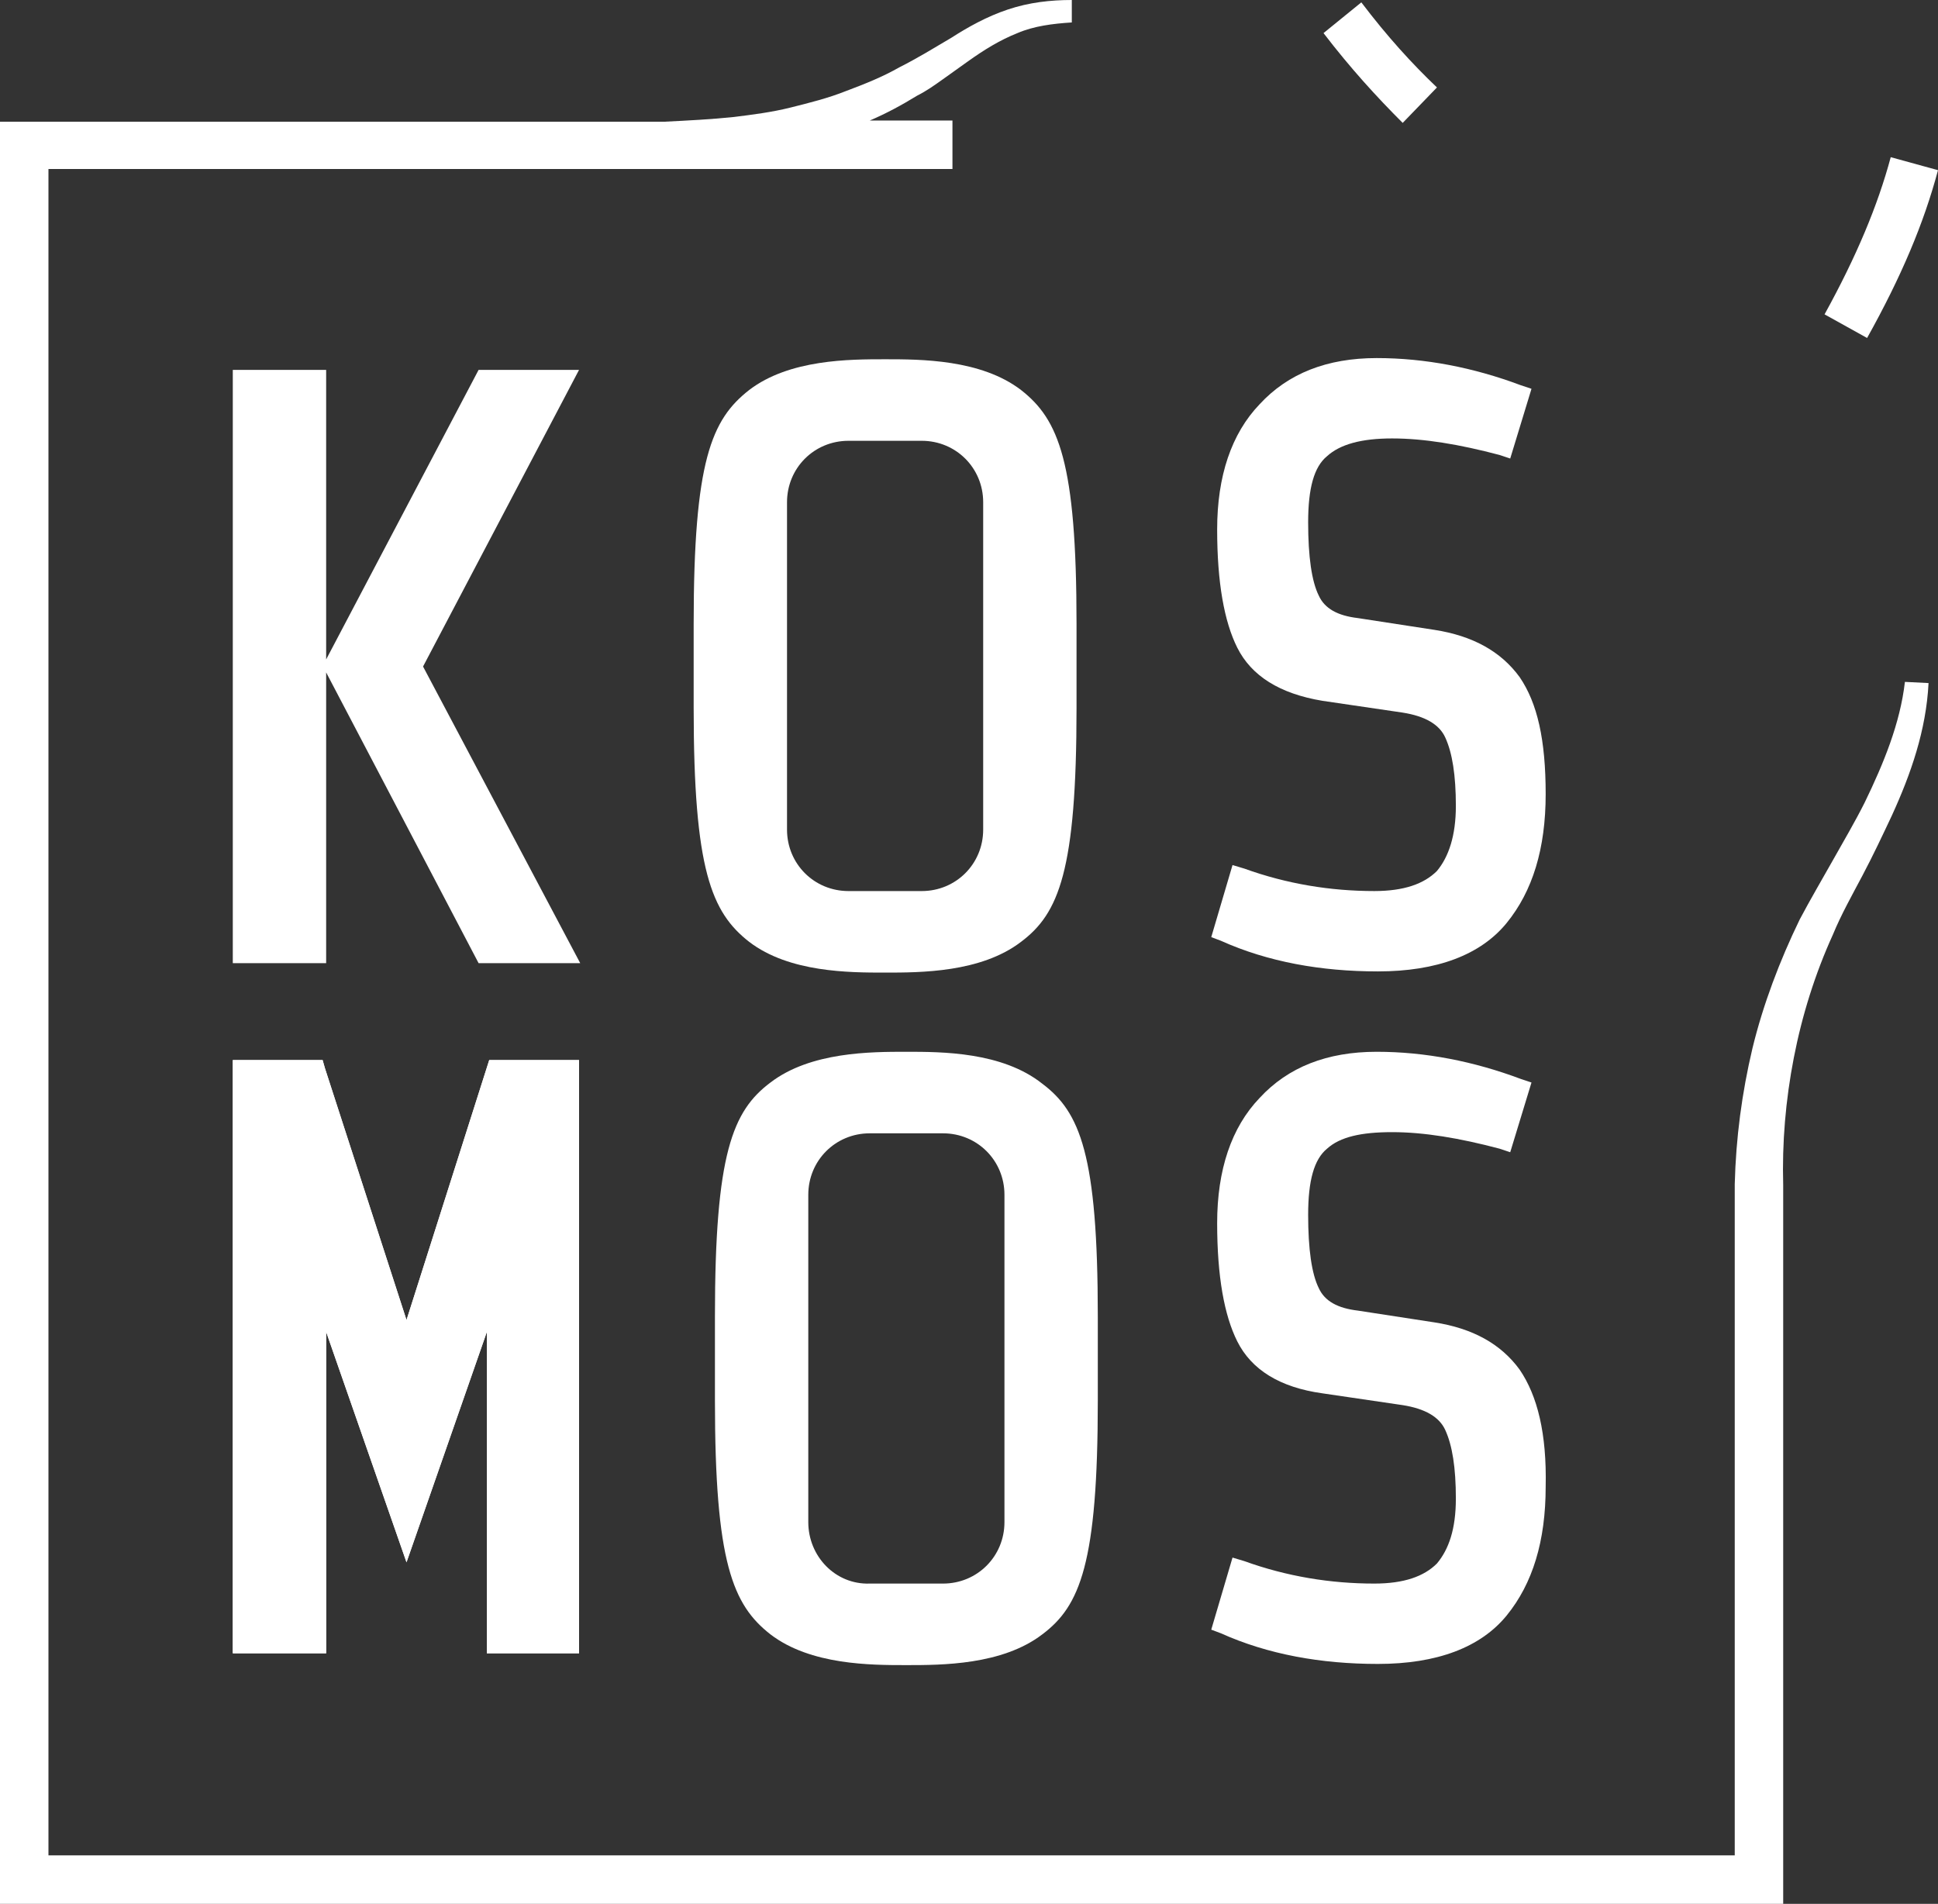 <?xml version="1.0" encoding="UTF-8"?> <!-- Generator: Adobe Illustrator 27.9.0, SVG Export Plug-In . SVG Version: 6.00 Build 0) --> <svg xmlns="http://www.w3.org/2000/svg" xmlns:xlink="http://www.w3.org/1999/xlink" id="Layer_1" x="0px" y="0px" viewBox="0 0 164 161.1" style="enable-background:new 0 0 164 161.1;" xml:space="preserve"><rect x="0" y="0" width="164" height="161.1" fill="#333333" stroke="none"/> <style type="text/css"> .st0{fill:#FFFFFF;} </style> <g> <path class="st0" d="M157.8,67.9c-0.8,1.6-1.8,3.3-2.7,4.9c-0.9,1.6-1.9,3.3-2.8,5c-1.7,3.5-3.1,7.2-4,10.9 c-0.9,3.8-1.4,7.6-1.5,11.5l0,0v0.1l0,0l0,0V157H4.1V14.3h48.2l0,0l0,0h28.3v-4.1h-7c1.4-0.6,2.7-1.3,4-2.1 c0.8-0.4,1.5-0.9,2.2-1.4l2.1-1.5c1.4-1,2.7-1.8,4.2-2.4c1.4-0.6,3-0.8,4.6-0.9V0c-1.8,0-3.6,0.2-5.4,0.8c-1.8,0.6-3.4,1.5-4.8,2.4 l-2.2,1.3c-0.7,0.4-1.4,0.8-2.2,1.2c-1.4,0.8-2.9,1.4-4.5,2c-1.5,0.6-3.1,1-4.7,1.4c-1.6,0.4-3.2,0.6-4.8,0.8 c-1.9,0.2-3.9,0.3-5.9,0.4H0v150.9h150.9v-60.9c-0.1-3.6,0.2-7.2,0.9-10.8c0.7-3.6,1.8-7.1,3.3-10.4c0.7-1.7,1.6-3.3,2.5-5 c0.9-1.7,1.7-3.4,2.5-5.1c1.6-3.5,2.9-7.2,3.1-11.2l-2-0.1C160.8,61.2,159.4,64.6,157.8,67.9L157.8,67.9z"></path> <path class="st0" d="M164,14.4l-4-1.1c-1.1,4.1-2.9,8.4-5.6,13.3l3.6,2C160.9,23.4,162.8,18.9,164,14.4L164,14.4z"></path> <path class="st0" d="M118.7,10.4l2.9-3c-2.1-2-4.2-4.3-6.4-7.2L112,2.8C114.3,5.8,116.5,8.2,118.7,10.4L118.7,10.4z"></path> </g> <polygon class="st0" points="35.8,56.4 49,31.3 40.5,31.3 27.6,55.8 27.6,31.3 19.7,31.3 19.7,81.5 27.6,81.5 27.6,56.9 40.5,81.5 49.1,81.5 "></polygon> <path class="st0" d="M128.6,57.3c-1.6-2.2-4-3.5-7.2-4l-6.5-1c-1.7-0.2-2.8-0.8-3.3-1.9c-0.6-1.2-0.9-3.3-0.9-6.2s0.5-4.7,1.6-5.6 c1.1-1,2.9-1.5,5.5-1.5c2.7,0,5.7,0.5,9.1,1.4l0.9,0.3l1.8-5.9l-0.9-0.3c-4-1.5-8.1-2.3-12.2-2.3c-4.2,0-7.5,1.3-9.9,3.9 c-2.4,2.5-3.6,6.1-3.6,10.6c0,4.5,0.6,7.8,1.7,10c1.2,2.4,3.6,3.9,7.2,4.5l6.8,1c1.9,0.3,3.1,1,3.6,2.1c0.6,1.3,0.9,3.2,0.9,5.8 c0,2.5-0.6,4.3-1.6,5.5c-1.1,1.1-2.8,1.7-5.3,1.7c-3.7,0-7.4-0.6-11-1.9l-1-0.3l-1.8,6.1l0.8,0.3c4,1.8,8.5,2.6,13.3,2.6 c5,0,8.7-1.4,10.9-4.1c2.2-2.7,3.3-6.3,3.3-10.9S130.1,59.5,128.6,57.3L128.6,57.3z"></path> <path class="st0" d="M128.6,115.9c-1.6-2.2-4-3.5-7.2-4l-6.5-1c-1.7-0.2-2.8-0.8-3.3-1.9c-0.6-1.2-0.9-3.3-0.9-6.2s0.5-4.7,1.6-5.6 c1.1-1,2.9-1.4,5.5-1.4c2.7,0,5.7,0.5,9.1,1.4l0.9,0.3l1.8-5.9l-0.9-0.3c-4-1.5-8.1-2.3-12.2-2.3c-4.2,0-7.5,1.3-9.9,3.9 c-2.4,2.5-3.6,6.1-3.6,10.6s0.6,7.8,1.7,10c1.2,2.4,3.6,3.9,7.2,4.4l6.8,1c1.9,0.3,3.1,1,3.6,2.1c0.6,1.3,0.9,3.2,0.9,5.8 s-0.6,4.3-1.6,5.5c-1.1,1.1-2.8,1.7-5.3,1.7c-3.7,0-7.4-0.6-11-1.9l-1-0.3l-1.8,6.1l0.8,0.3c4,1.8,8.5,2.6,13.3,2.6 c5,0,8.7-1.4,10.9-4.1c2.2-2.7,3.3-6.3,3.3-10.9C130.9,121.3,130.1,118.1,128.6,115.9L128.6,115.9z"></path> <g> <polygon class="st0" points="41.4,89.7 34.4,111.7 27.5,90.4 27.3,89.7 19.7,89.7 19.7,139.9 27.6,139.9 27.6,112.7 34.4,132.2 41.2,112.7 41.2,139.9 49,139.9 49,89.7 "></polygon> <polygon class="st0" points="41.4,89.7 34.4,111.7 27.5,90.4 27.3,89.7 19.7,89.7 19.7,139.9 27.6,139.9 27.6,112.7 34.4,132.2 41.2,112.7 41.2,139.9 49,139.9 49,89.7 "></polygon> </g> <path class="st0" d="M88.2,91.7C84.8,89,79.7,89,76.7,89s-8.1,0-11.5,2.6c-3.2,2.4-4.7,6-4.7,19.8v7.1c0,13.7,1.5,17.3,4.7,19.8 c3.4,2.6,8.5,2.6,11.5,2.6s8.1,0,11.5-2.6c3.2-2.4,4.7-6,4.7-19.8v-7.1C92.9,97.7,91.4,94.1,88.2,91.7z M68.4,128.8v-27.7 c0-2.9,2.3-5.2,5.2-5.2h6.2c2.9,0,5.2,2.3,5.2,5.2v27.7c0,2.9-2.3,5.2-5.2,5.2h-6.2C70.7,134.1,68.4,131.7,68.4,128.8z"></path> <path class="st0" d="M86.4,33c-3.4-2.6-8.5-2.6-11.5-2.6c-3,0-8.1,0-11.5,2.6c-3.2,2.5-4.7,6-4.7,19.8v7.1c0,13.7,1.5,17.3,4.7,19.8 c3.4,2.6,8.5,2.6,11.5,2.6s8.1,0,11.5-2.6c3.2-2.4,4.7-6,4.7-19.8v-7.1C91.1,39.1,89.6,35.5,86.4,33z M66.6,70.2V42.5 c0-2.9,2.3-5.2,5.2-5.2H78c2.9,0,5.2,2.3,5.2,5.2v27.7c0,2.9-2.3,5.2-5.2,5.2h-6.2C68.9,75.4,66.6,73.1,66.6,70.2z"></path> </svg> 